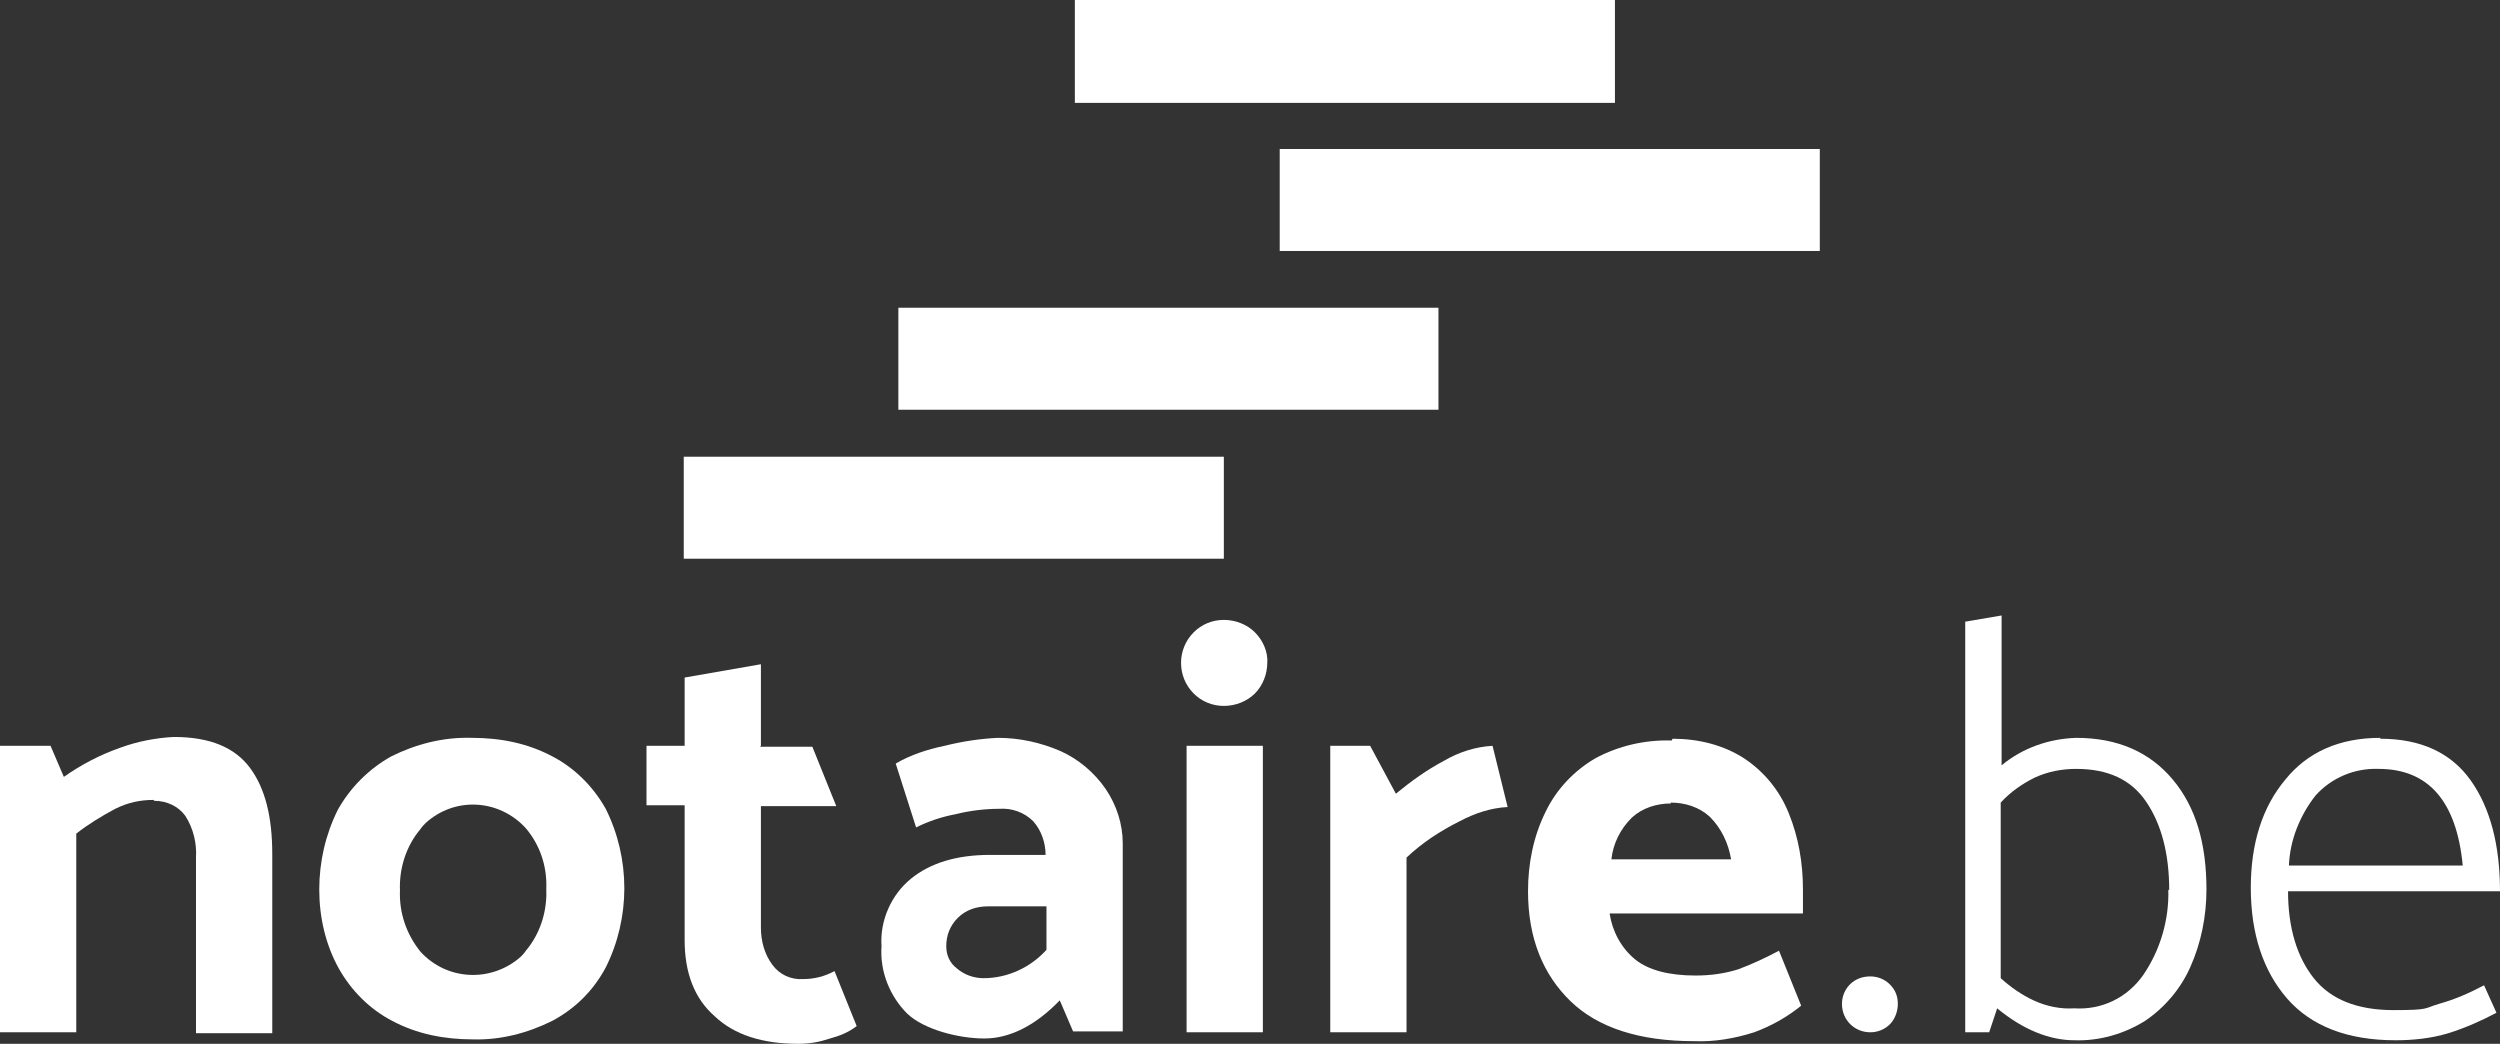 <?xml version="1.0" encoding="UTF-8"?>
<svg id="Layer_2" xmlns="http://www.w3.org/2000/svg" version="1.1" viewBox="0 0 281.9 117.7">
  <rect x="0" y="0" width="281.9" height="117.7" fill="#333333" stroke="none"/>
  <!-- Generator: Adobe Illustrator 29.6.1, SVG Export Plug-In . SVG Version: 2.1.1 Build 9)  -->
  <defs>
    <style>
      .st0 {
        fill: #fff;
      }
    </style>
  </defs>
  <g id="Layer_1-2">
    <path class="st0" d="M17.3,90.2c-1.5,0-2.9.3-4.3,1-1.5.8-3,1.7-4.4,2.8v22.4H0v-32.3h5.7l1.5,3.5c2-1.4,4.1-2.5,6.4-3.3,1.9-.7,4-1.1,6-1.2,4.1,0,6.9,1.2,8.6,3.5s2.5,5.5,2.5,9.7v20.2h-8.6v-19.8c.1-1.6-.3-3.3-1.2-4.7-.8-1.1-2.1-1.7-3.5-1.7Z"/>
    <path class="st0" d="M53.3,117.2c-3.2,0-6.3-.6-9.1-2.1-2.5-1.3-4.6-3.4-6-5.9-1.5-2.7-2.2-5.8-2.2-8.9,0-3.1.7-6.2,2.1-9,1.4-2.5,3.5-4.6,6-6,2.8-1.4,5.9-2.2,9.1-2.1,3.2,0,6.3.6,9.1,2.1,2.5,1.3,4.6,3.4,6,5.9,2.8,5.6,2.8,12.3,0,17.9-1.4,2.6-3.4,4.6-6,6-2.8,1.4-5.9,2.2-9,2.1ZM61.6,100.2c.1-2.5-.7-4.9-2.3-6.8-3-3.3-8-3.6-11.3-.6-.2.2-.4.4-.6.7-1.6,1.9-2.4,4.4-2.3,6.9-.1,2.5.7,4.9,2.3,6.9,3,3.3,8,3.5,11.3.6.2-.2.4-.4.6-.7,1.6-1.9,2.4-4.4,2.3-6.9,0,0,0,0,0,0Z"/>
    <path class="st0" d="M85.7,84.2h5.9l2.7,6.7h-8.5v13.7c0,1.5.4,3,1.3,4.2.8,1.1,2.1,1.7,3.5,1.6,1.2,0,2.4-.3,3.5-.9l2.5,6.2c-.9.7-1.9,1.1-3,1.4-1.2.4-2.3.6-3.6.6-4,0-7.2-1-9.4-3.1-2.3-2-3.4-4.9-3.4-8.6v-15.2h-4.3v-6.7h4.3v-7.7l8.6-1.5v9.2Z"/>
    <path class="st0" d="M112.7,91.2c-1.6,0-3.3.2-4.9.6-1.6.3-3.1.8-4.5,1.5l-2.3-7.2c1.7-1,3.6-1.6,5.5-2,2-.5,4-.8,6-.9,2.4,0,4.8.5,7.1,1.5,2,.9,3.8,2.4,5.1,4.3,1.2,1.8,1.9,3.9,1.9,6.1v21.2h-5.6l-1.5-3.5c-2.7,2.8-5.6,4.3-8.5,4.3s-6.8-1-8.7-2.8c-2-2-3.1-4.8-2.9-7.6-.2-2.9,1.1-5.8,3.3-7.6,2.2-1.8,5.2-2.7,8.9-2.7h6.3c0-1.4-.5-2.8-1.4-3.8-1-1-2.4-1.5-3.8-1.4ZM111.4,102.2c-1.3,0-2.5.4-3.4,1.3s-1.3,2-1.3,3.2c0,1,.4,1.9,1.2,2.5.8.7,1.9,1.1,3,1.1,2.7,0,5.3-1.2,7.1-3.2v-4.9s-6.6,0-6.6,0Z"/>
    <path class="st0" d="M142.9,74.7c0,1.3-.5,2.6-1.4,3.5-.9.9-2.2,1.4-3.5,1.4-1.3,0-2.5-.5-3.4-1.4-1.9-1.9-1.9-5,0-6.9.9-.9,2.1-1.4,3.4-1.4,1.3,0,2.6.5,3.5,1.4.9.9,1.5,2.2,1.4,3.5ZM142.4,84.1v32.3h-8.6v-32.3h8.6Z"/>
    <path class="st0" d="M164.6,92.6c-2.2,1.1-4.2,2.4-6,4.1v19.7h-8.6v-32.3h4.5l2.9,5.4c1.7-1.4,3.5-2.7,5.4-3.7,1.7-1,3.6-1.6,5.5-1.7l1.7,6.9c-1.9.1-3.7.7-5.4,1.6Z"/>
    <path class="st0" d="M188.6,83.3c2.9,0,5.8.7,8.2,2.3,2.2,1.5,3.9,3.6,4.9,6.1,1.1,2.7,1.6,5.6,1.6,8.6v2.7h-21.8c.3,2,1.3,3.9,2.9,5.2,1.5,1.2,3.8,1.8,6.8,1.8,1.6,0,3.2-.2,4.8-.7,1.6-.6,3.1-1.3,4.6-2.1l2.5,6.2c-1.6,1.3-3.4,2.3-5.3,3-2.2.7-4.5,1.1-6.8,1-6.1,0-10.8-1.5-13.9-4.5s-4.8-7.1-4.8-12.4c0-3.1.6-6.2,2-9,1.2-2.5,3.2-4.6,5.6-6,2.6-1.4,5.6-2.1,8.6-2h0ZM188.4,90.6c-1.6,0-3.2.5-4.4,1.6-1.3,1.3-2.1,2.9-2.3,4.7h13.5c-.3-1.8-1.1-3.5-2.4-4.8-1.2-1.1-2.8-1.6-4.4-1.6Z"/>
    <path class="st0" d="M214,113.2c0,.8-.3,1.7-.9,2.3-.6.6-1.4.9-2.2.9-1.8,0-3.2-1.4-3.2-3.2h0c0-.8.3-1.6.9-2.2.6-.6,1.4-.9,2.3-.9.8,0,1.6.3,2.2.9.6.6.9,1.3.9,2.2Z"/>
    <path class="st0" d="M248.8,100.3c0,3-.6,6-1.8,8.7-1.1,2.5-2.9,4.6-5.1,6.1-2.4,1.5-5.2,2.3-8,2.2-2.8,0-5.8-1.2-8.7-3.6l-.9,2.7h-2.7v-46.3l4.1-.7v16.9c2.4-2,5.4-3,8.4-3.1,4.7,0,8.3,1.6,10.9,4.7,2.6,3.1,3.8,7.2,3.8,12.4h0ZM244.6,100.4c0-4.2-.9-7.5-2.6-10s-4.3-3.7-7.9-3.7c-1.6,0-3.2.3-4.7,1-1.4.7-2.7,1.6-3.8,2.8v19.8c1.1,1,2.4,1.9,3.7,2.5,1.5.7,3.1,1,4.6.9,3.1.2,6-1.2,7.8-3.8,1.9-2.8,2.9-6.2,2.8-9.6Z"/>
    <path class="st0" d="M268.4,83.3c4.6,0,8,1.6,10.2,4.7,2.2,3.1,3.3,7.3,3.3,12.5h-23.9c0,4.1,1,7.4,2.9,9.8,1.9,2.4,4.9,3.6,9,3.6s3.4-.2,5.1-.7c1.8-.5,3.4-1.2,5.1-2.1l1.4,3.1c-1.7.9-3.5,1.7-5.4,2.3-2,.6-4,.8-6,.8-5.4,0-9.5-1.6-12.2-4.7s-4.1-7.3-4.1-12.5c0-5,1.3-9.1,3.9-12.2,2.5-3.1,6.1-4.7,10.7-4.7h0ZM268.2,86.7c-2.7-.1-5.3,1-7.1,3-1.8,2.3-2.9,5.1-3,7.9h19.6c-.7-7.3-3.9-10.9-9.5-10.9Z"/>
    <path class="st0" d="M121.2,0h60.9v11.6h-60.9V0Z"/>
    <path class="st0" d="M144.3,16.8h60.9v11.5h-60.9v-11.5h0Z"/>
    <path class="st0" d="M101.3,34.7h60.9v11.5h-60.9s0-11.5,0-11.5Z"/>
    <path class="st0" d="M77.1,51.5h60.9v11.5h-60.9v-11.5Z"/>
  </g>
</svg>